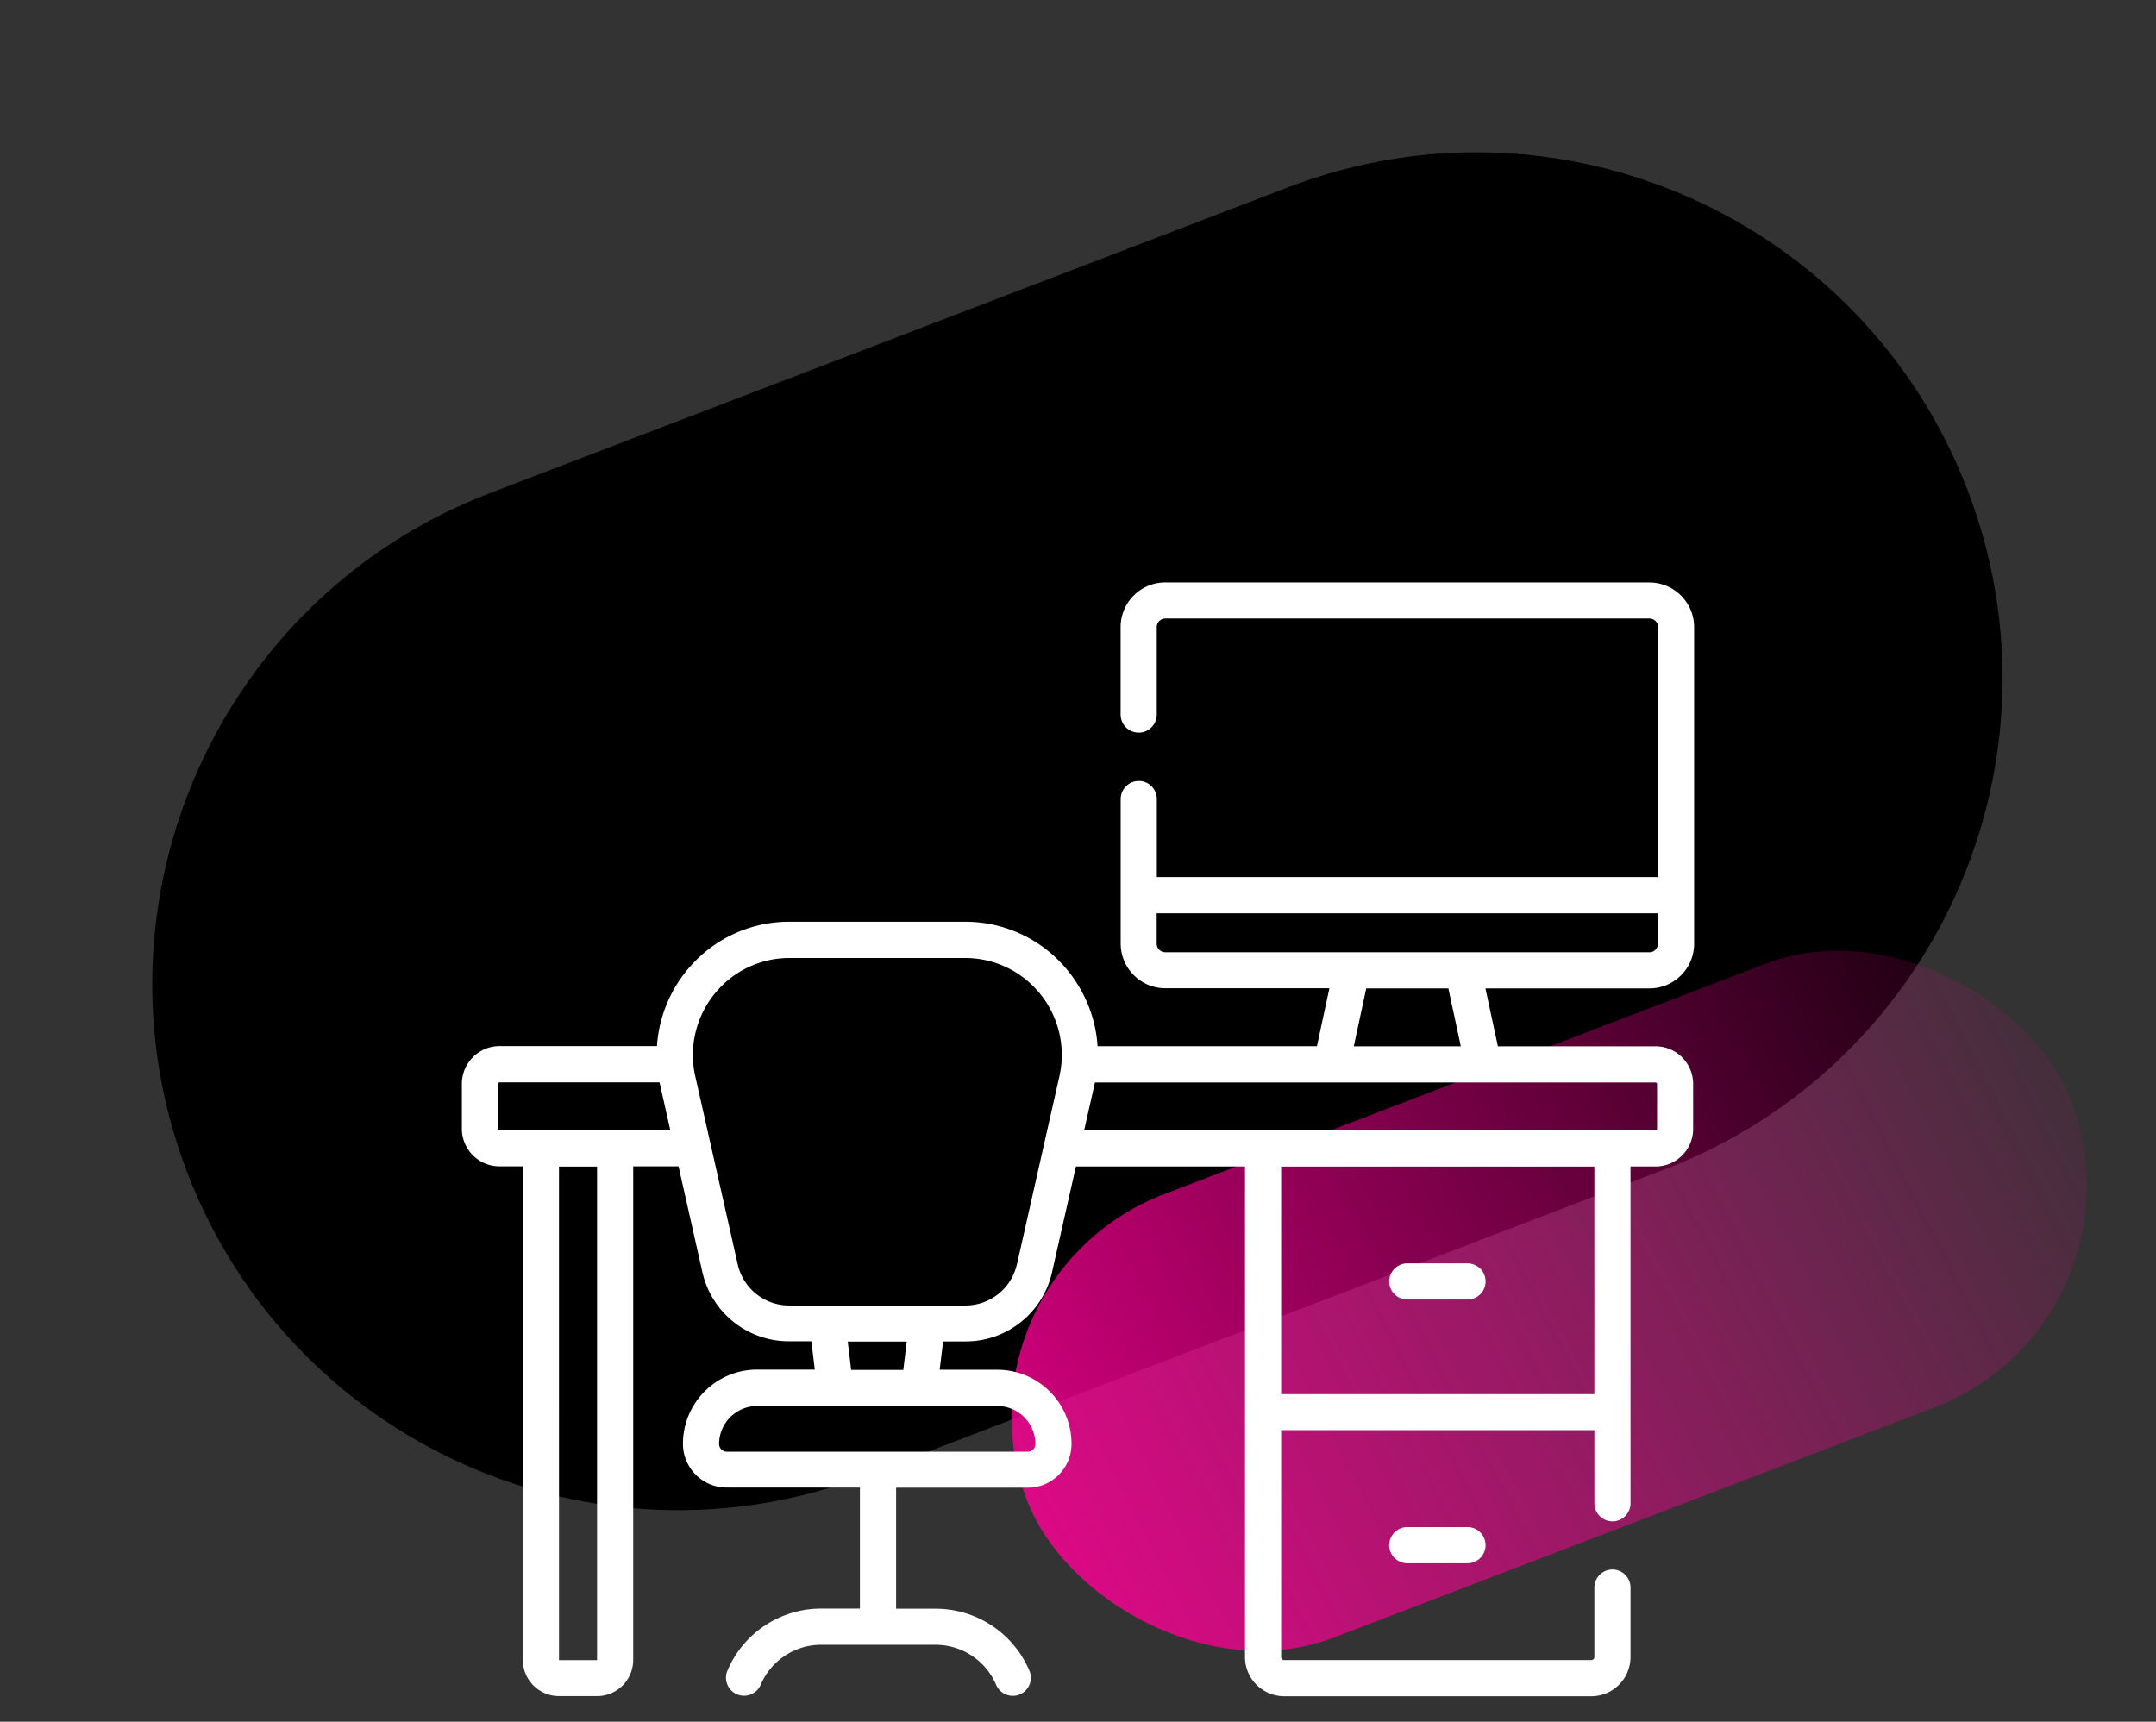<svg xmlns="http://www.w3.org/2000/svg" id="Warstwa_1" viewBox="0 0 303 242"><rect x="0" y="0" width="303" height="242" fill="#333333" stroke="none"/><defs><linearGradient id="Gradient_bez_nazwy_47" x1="-2528.41" x2="-2528.35" y1="190.4" y2="189.06" gradientTransform="matrix(0 66.73 157.1 0 -29595.75 168912.9)" gradientUnits="userSpaceOnUse"><stop offset="0" stop-color="#ff0096" stop-opacity="0"/><stop offset="1" stop-color="#ff0096"/></linearGradient><style>.cls-1{fill:#fff}</style></defs><path id="Rectangle_4527" d="M276.52 68.88c14.61 38.12-4.45 80.87-42.57 95.48l-112.16 42.99c-38.12 14.61-80.87-4.45-95.48-42.57s4.45-80.87 42.57-95.48l112.16-42.98c38.12-14.61 80.87 4.45 95.48 42.57Z"/><rect id="Rectangle_4528" width="157.1" height="66.73" x="139.17" y="149.47" rx="33.37" ry="33.37" style="fill:url(#Gradient_bez_nazwy_47)" transform="rotate(-20.97 217.725 182.856)"/><g id="Group_7092" transform="translate(0 24.564)"><g id="Group_7091"><path id="Path_1789" d="M197.83 190.08c-1.4-.03-2.56 1.09-2.59 2.49s1.09 2.56 2.49 2.59h8.56c1.4-.03 2.52-1.19 2.49-2.59a2.55 2.55 0 0 0-2.49-2.49h-8.46Z" class="cls-1"/><path id="Path_1790" d="M197.83 158.09h8.46c1.4-.03 2.52-1.19 2.49-2.59a2.55 2.55 0 0 0-2.49-2.49h-8.46c-1.4-.03-2.56 1.09-2.59 2.49s1.09 2.56 2.49 2.59h.1Z" class="cls-1"/><path id="Path_1791" d="M231.8 57.3h-68.03c-3.47 0-6.28 2.82-6.28 6.28v12.24a2.544 2.544 0 0 0 2.49 2.59c1.4.03 2.56-1.09 2.59-2.49V63.58c0-.67.54-1.21 1.21-1.21h68.03c.67 0 1.21.54 1.21 1.21v35.13h-70.44V87.69a2.544 2.544 0 0 0-2.59-2.49 2.55 2.55 0 0 0-2.49 2.49v20.37c0 3.47 2.82 6.28 6.28 6.28h23.05l-1.75 8.14h-30.83c-.28-4.26-2.01-8.3-4.9-11.45a18.495 18.495 0 0 0-13.76-6.04h-24.6a18.518 18.518 0 0 0-13.76 6.03 18.762 18.762 0 0 0-4.9 11.45H70.21c-2.92 0-5.29 2.37-5.3 5.3v6.31c0 2.92 2.37 5.29 5.3 5.29h3.27v69.38c0 2.8 2.27 5.07 5.08 5.08h5.35c2.8 0 5.07-2.27 5.08-5.08v-69.38h6.37l3.34 14.82c1.27 5.73 6.36 9.8 12.23 9.77h3.1l.48 3.98h-8.1c-5.76 0-10.42 4.67-10.43 10.43 0 3.4 2.76 6.15 6.15 6.15h18.72v17.01h-5.43c-5.77 0-10.98 3.45-13.21 8.77-.52 1.3.12 2.78 1.42 3.3 1.26.5 2.7-.08 3.26-1.32a9.236 9.236 0 0 1 8.54-5.66h16.04c3.73 0 7.09 2.23 8.54 5.66a2.552 2.552 0 0 0 3.35 1.3c1.25-.55 1.84-2 1.33-3.27a14.309 14.309 0 0 0-13.21-8.76h-5.54v-17.01h18.5c3.4 0 6.15-2.76 6.15-6.15 0-5.76-4.67-10.42-10.43-10.43h-8.1l.48-3.98h3.1c5.87.03 10.96-4.04 12.22-9.77l3.35-14.82h23.76v68.95c0 3.04 2.47 5.5 5.51 5.51h43.16c3.04 0 5.5-2.47 5.51-5.51v-9.81a2.544 2.544 0 0 0-2.59-2.49 2.55 2.55 0 0 0-2.49 2.49v9.81c0 .24-.19.43-.43.43h-43.16c-.24 0-.43-.19-.43-.43v-31.89h44.02v10.23a2.544 2.544 0 0 0 2.49 2.59c1.4.03 2.56-1.09 2.59-2.49v-47.39h3.51c2.92 0 5.29-2.37 5.29-5.29v-6.31c0-2.92-2.37-5.29-5.29-5.29h-22.15l-1.75-8.14h23.05c3.47 0 6.28-2.82 6.28-6.28V63.59c0-3.47-2.82-6.28-6.28-6.28ZM83.91 208.78h-5.35V139.4h5.35v69.38Zm-13.7-74.46c-.12 0-.22-.1-.22-.22v-6.31c0-.12.1-.22.22-.22h22.48c.12.55.81 3.61 1.52 6.75h-24Zm75.3 44.09c0 .59-.48 1.07-1.07 1.07h-42.3c-.59 0-1.07-.48-1.08-1.07 0-2.95 2.4-5.35 5.35-5.35h33.75c2.95 0 5.35 2.4 5.35 5.35Zm-18.56-10.43h-7.33l-.48-3.98h8.29l-.48 3.98Zm15.97-14.87a7.418 7.418 0 0 1-7.27 5.82h-24.71a7.408 7.408 0 0 1-7.27-5.82l-5.96-26.4c-.98-4.37.24-8.93 3.27-12.23 2.57-2.82 6.21-4.41 10.02-4.39h24.6a13.49 13.49 0 0 1 10.02 4.39c3.03 3.29 4.25 7.86 3.27 12.23l-2.18 9.64-3.78 16.76Zm81.16 18.28h-44.03V139.4h44.02v31.99Zm8.8-43.59v6.31c0 .12-.1.22-.22.22h-80.3c.91-4.03 1.38-6.08 1.52-6.75h78.78c.12 0 .22.1.22.22Zm-27.57-5.3h-15.05l1.75-8.14h11.54l1.75 8.14Zm26.49-13.22h-68.03c-.67 0-1.21-.54-1.21-1.21v-4.27H233v4.28c0 .67-.54 1.21-1.21 1.21Z" class="cls-1"/></g></g></svg>